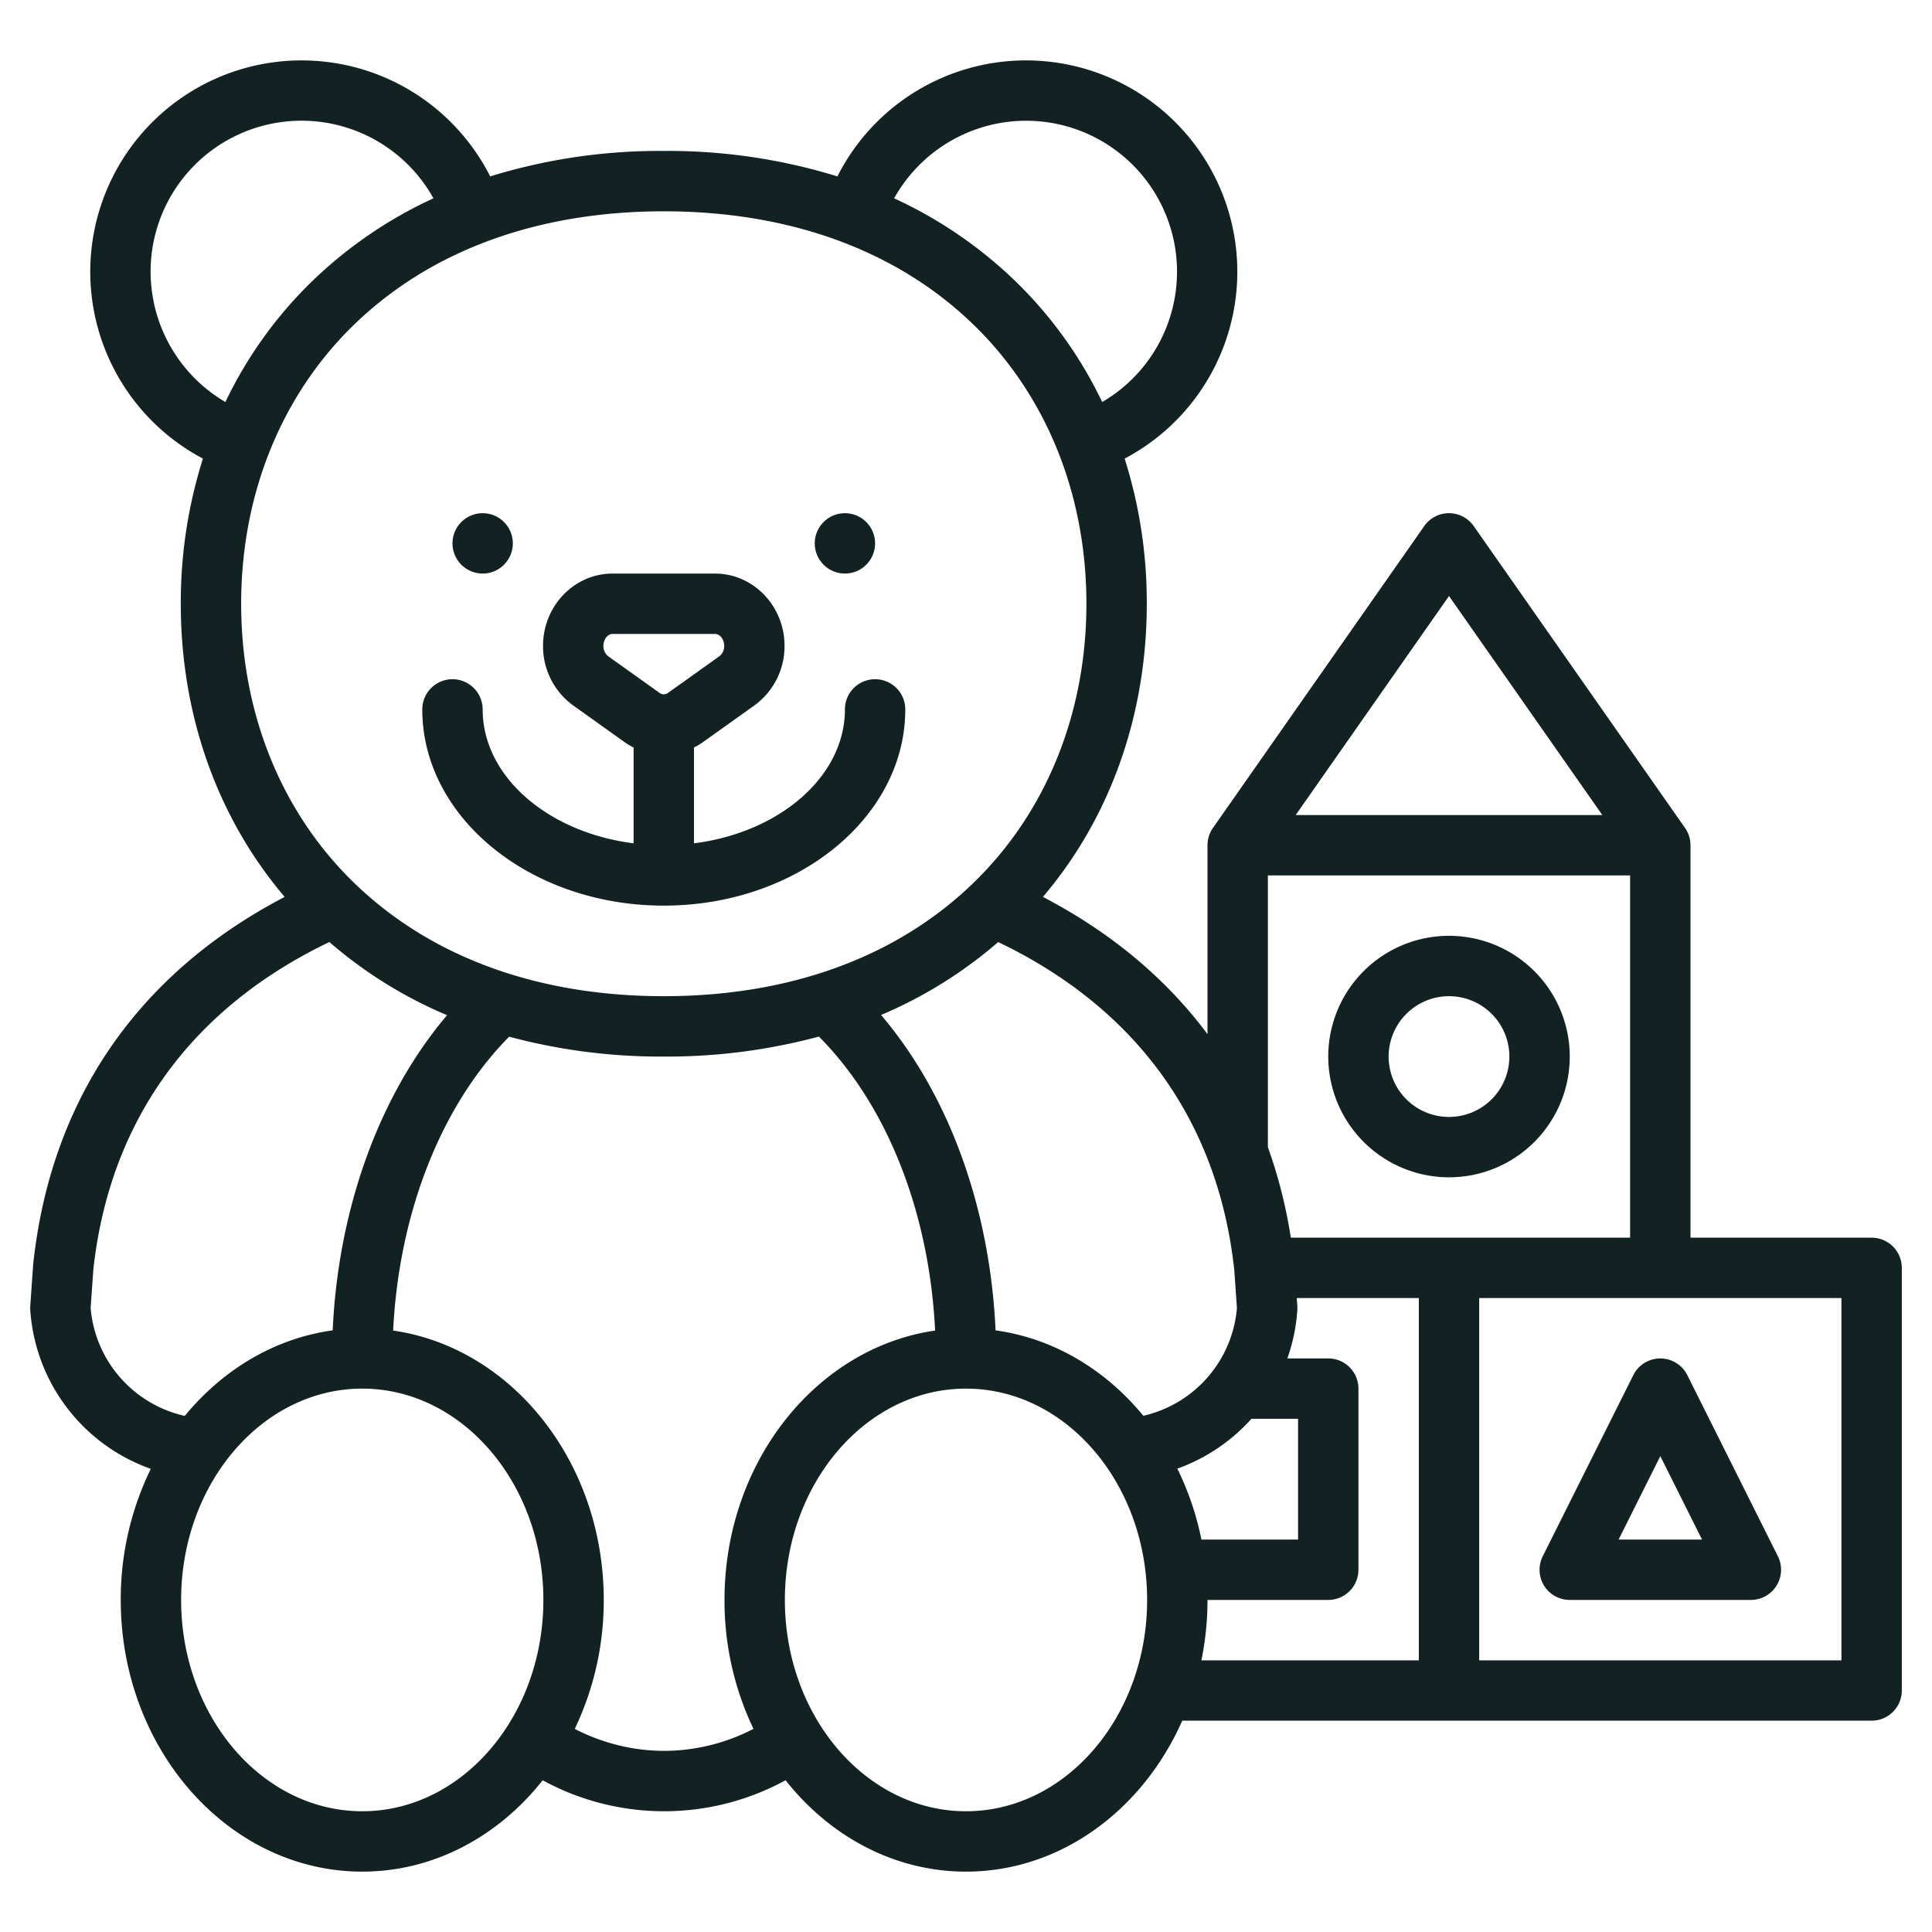 <svg xmlns="http://www.w3.org/2000/svg" viewBox="0 0 512 512"><path fill="#122223" d="M175.91,240c35.29,0,64-23.327,64-52a8,8,0,0,0-16,0c0,17.806-17.329,32.625-40,35.49V198.1a18.079,18.079,0,0,0,2.428-1.459l13.577-9.689h0a19.373,19.373,0,0,0,7.994-15.794c0-10.562-8.264-19.155-18.422-19.155H162.332c-10.158,0-18.422,8.593-18.422,19.155a19.373,19.373,0,0,0,7.994,15.794l13.577,9.689a17.986,17.986,0,0,0,2.429,1.459V223.49c-22.671-2.865-40-17.684-40-35.49a8,8,0,0,0-16,0C111.91,216.673,140.62,240,175.91,240ZM161.2,173.926a3.407,3.407,0,0,1-1.288-2.771c0-1.71,1.11-3.155,2.422-3.155h27.156c1.313,0,2.422,1.445,2.422,3.155a3.408,3.408,0,0,1-1.289,2.771l-13.577,9.688a1.859,1.859,0,0,1-2.269,0Z"/><circle fill="#122223" cx="223.91" cy="144" r="8"/><circle fill="#122223" cx="127.91" cy="144" r="8"/><path fill="#122223" d="M384,312a32,32,0,1,0-32-32A32.036,32.036,0,0,0,384,312Zm0-48a16,16,0,1,1-16,16A16.019,16.019,0,0,1,384,264Z"/><path fill="#122223" d="M496,328H448V224a7.957,7.957,0,0,0-1.45-4.585l0,0-56-80a8,8,0,0,0-13.108,0l-56,80,0,0A7.957,7.957,0,0,0,320,224v50.063c-10.955-14.728-25.571-26.948-43.618-36.374C294.2,216.745,303.91,189.531,303.91,160a126.381,126.381,0,0,0-5.867-38.468,56,56,0,1,0-76.12-74.785A152.28,152.28,0,0,0,175.91,40,152.242,152.242,0,0,0,129.9,46.748a56,56,0,1,0-76.121,74.784A126.381,126.381,0,0,0,47.91,160c0,29.531,9.714,56.746,27.529,77.689-38.948,20.342-61.912,53.705-66.623,97.139-.01.1-.02.2-.027.3L8.02,346.11a7.69,7.69,0,0,0,0,1.084,48.1,48.1,0,0,0,31.946,42.068A78.657,78.657,0,0,0,32,424c0,39.7,28.71,72,64,72,19,0,36.083-9.372,47.815-24.212a67.177,67.177,0,0,0,64.37,0C219.917,486.628,237,496,256,496c25.076,0,46.817-16.316,57.309-40H496a8,8,0,0,0,8-8V336A8,8,0,0,0,496,328ZM384,157.95,424.635,216h-81.27ZM336,232h96v96H342.083A130.231,130.231,0,0,0,336,304ZM312.007,389.206A48.3,48.3,0,0,0,331.641,376H344v32H318.387A77.169,77.169,0,0,0,312.007,389.206Zm15.073-52.8.72,10.253A32.064,32.064,0,0,1,303,375.2c-10.029-12.215-23.76-20.512-39.169-22.638-1.457-32.539-12.425-62.563-30.345-83.583a116.946,116.946,0,0,0,31.047-19.324C301.178,267.209,322.77,297.092,327.08,336.4ZM271.91,32a40,40,0,0,1,20.18,74.544,111.67,111.67,0,0,0-22.4-31.444,115.713,115.713,0,0,0-32.737-22.546A40.089,40.089,0,0,1,271.91,32Zm-232,40a40,40,0,0,1,74.961-19.446A115.682,115.682,0,0,0,82.134,75.1a111.642,111.642,0,0,0-22.4,31.443A40.09,40.09,0,0,1,39.91,72ZM93.353,86.508C113.649,66.55,142.2,56,175.91,56s62.261,10.55,82.558,30.509c18.986,18.67,29.442,44.769,29.442,73.491s-10.456,54.821-29.442,73.491C238.171,253.45,209.623,264,175.91,264s-62.261-10.55-82.557-30.508C74.366,214.821,63.91,188.722,63.91,160S74.366,105.179,93.353,86.508ZM24.021,346.657l.718-10.254c4.311-39.312,25.9-69.195,62.547-86.751a116.968,116.968,0,0,0,31.195,19.386c-17.867,21.026-28.847,51.138-30.312,83.52C72.746,354.686,59,363,48.971,375.23A32.063,32.063,0,0,1,24.021,346.657ZM96,480c-26.468,0-48-25.121-48-56s21.532-56,48-56,48,25.121,48,56S122.468,480,96,480Zm80-16a51.7,51.7,0,0,1-23.68-5.83A78.736,78.736,0,0,0,160,424c0-36.578-24.377-66.851-55.812-71.39,1.538-31.2,12.747-59.72,30.746-77.876A154.918,154.918,0,0,0,175.91,280a154.862,154.862,0,0,0,41.111-5.3c18.056,18.151,29.265,46.558,30.794,77.912C216.379,357.147,192,387.42,192,424a78.736,78.736,0,0,0,7.68,34.17A51.7,51.7,0,0,1,176,464Zm80,16c-26.468,0-48-25.121-48-56s21.532-56,48-56,48,25.121,48,56S282.468,480,256,480Zm64-56h32a8,8,0,0,0,8-8V368a8,8,0,0,0-8-8H341.157a47.615,47.615,0,0,0,2.646-12.806,8,8,0,0,0,0-1.084l-.148-2.11H376v96H318.387A80.464,80.464,0,0,0,320,424Zm168,16H392V344h96Z"/><path fill="#122223" d="M416,424h48a8,8,0,0,0,7.155-11.578l-24-48a8,8,0,0,0-14.31,0l-24,48A8,8,0,0,0,416,424Zm24-38.111L451.056,408H428.944Z"/></svg>